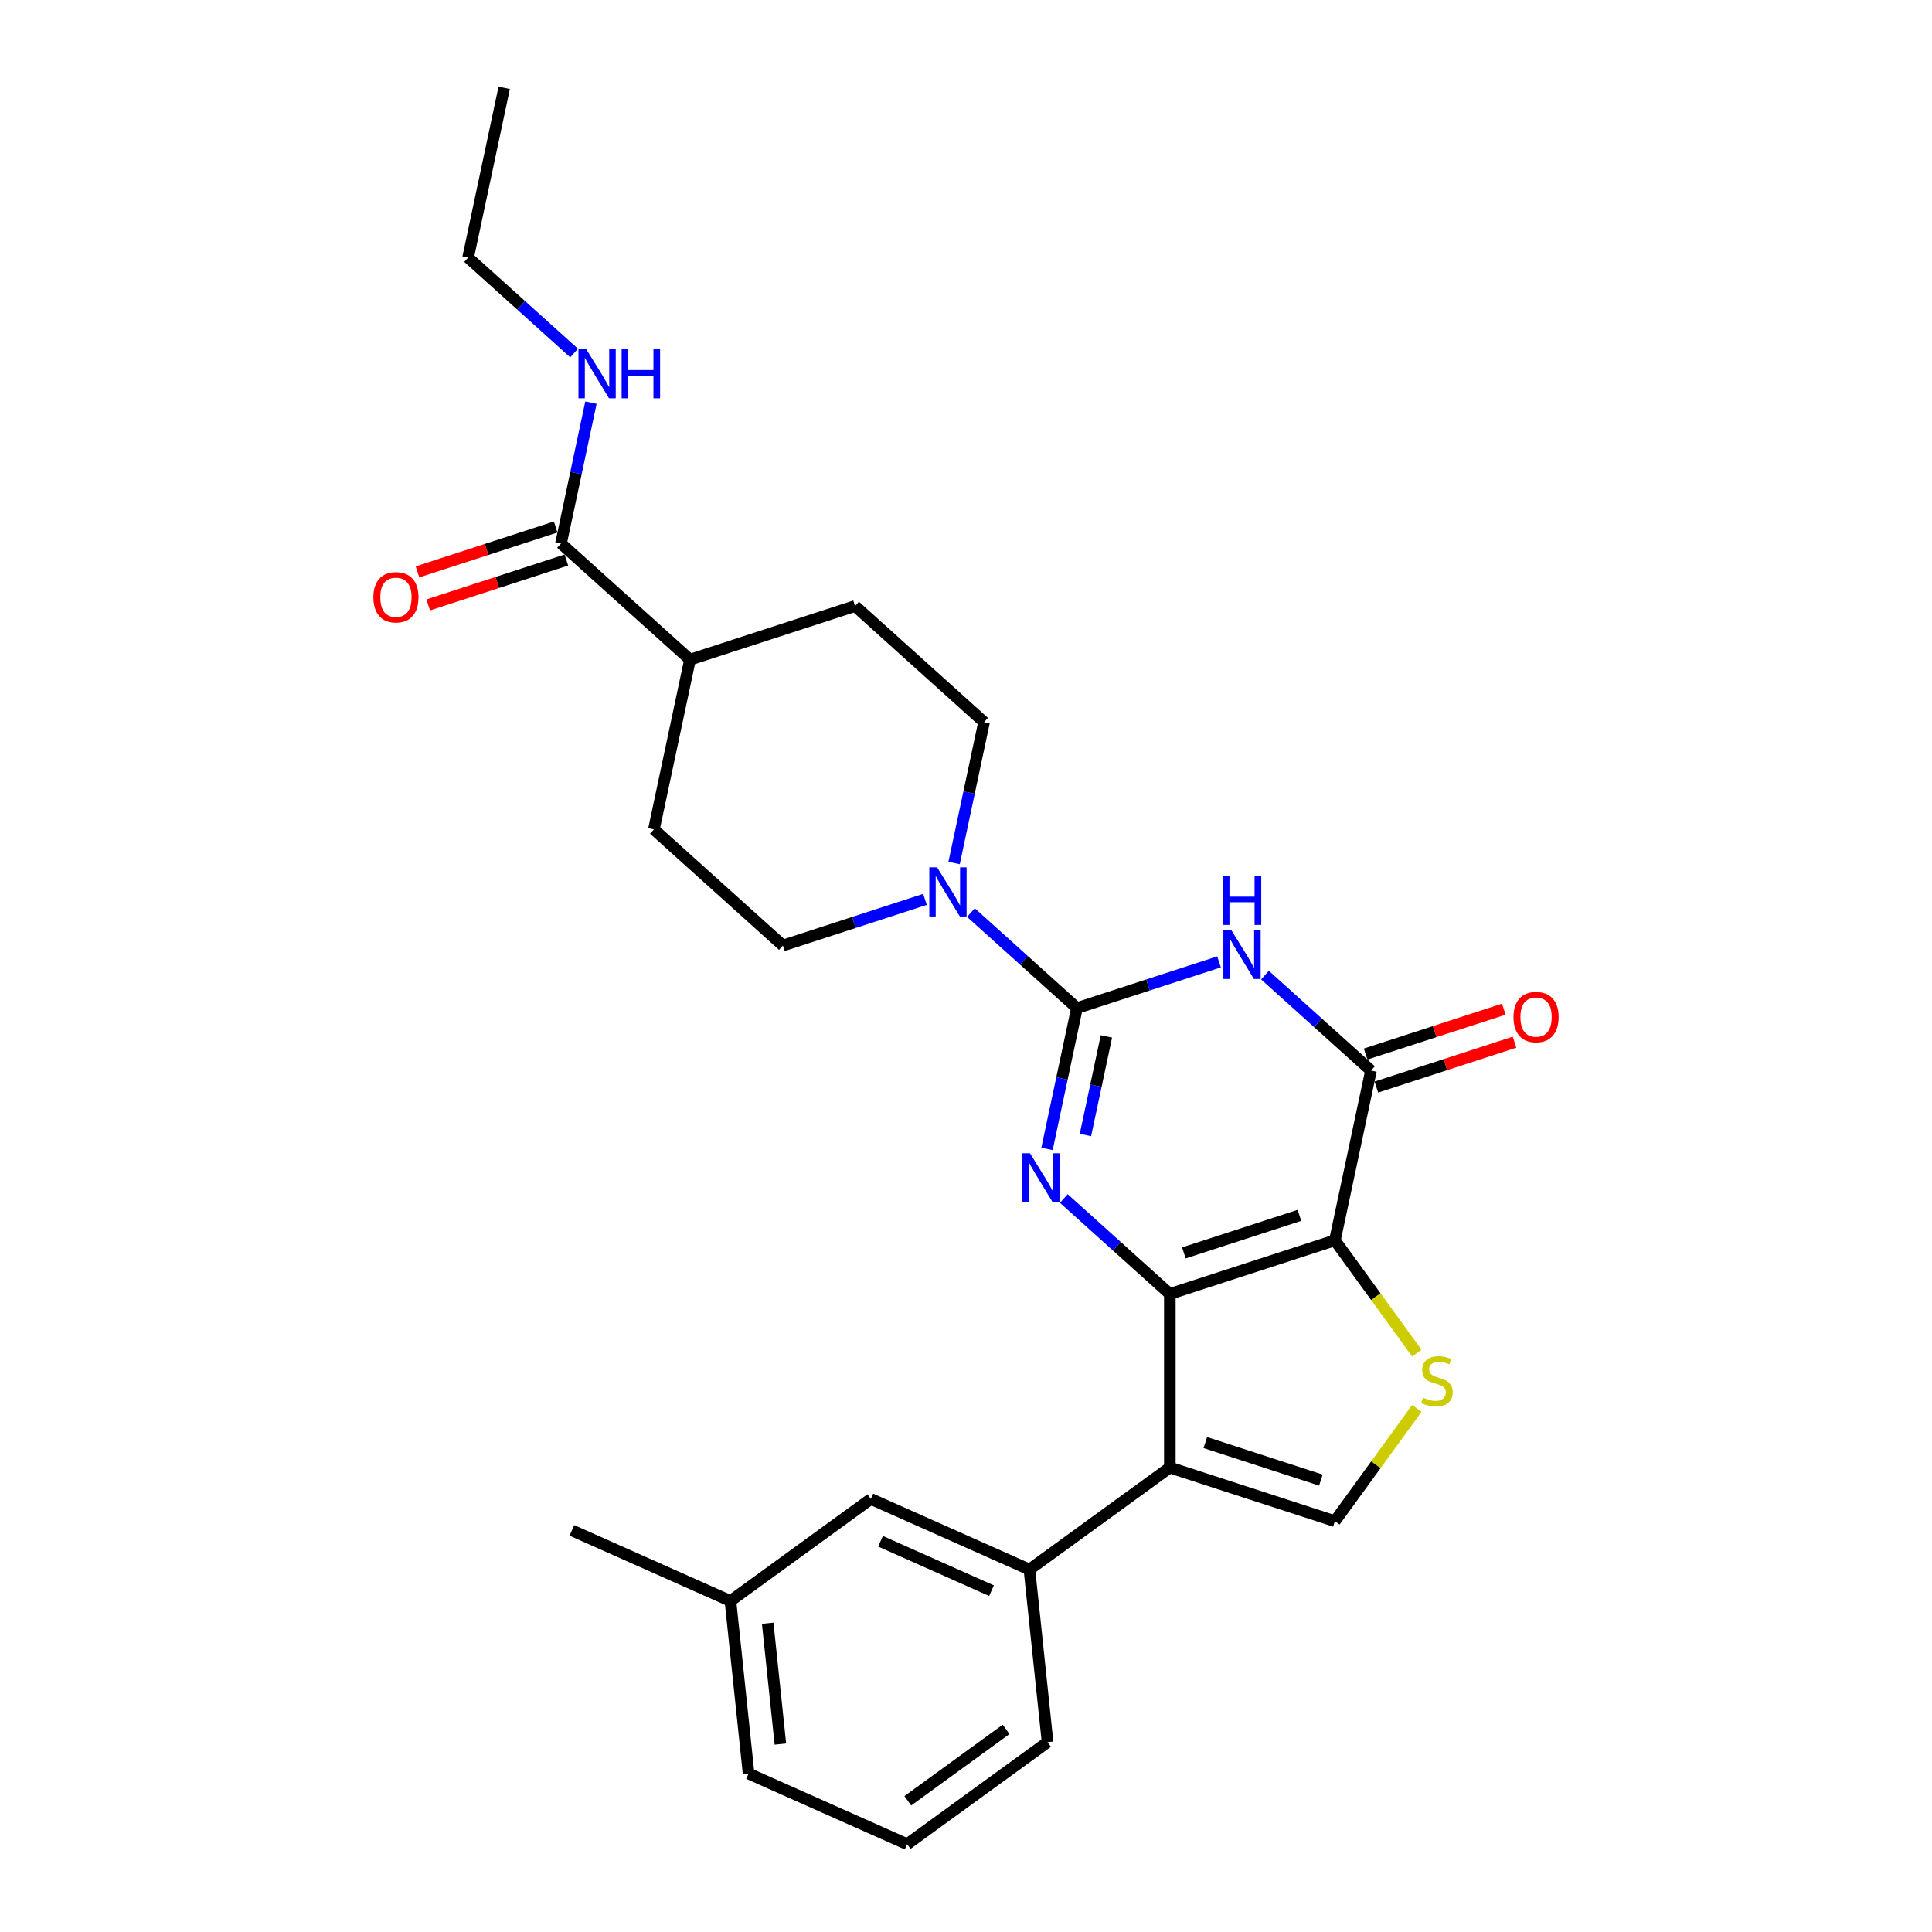 <?xml version='1.0' encoding='iso-8859-1'?>
<svg version='1.1' baseProfile='full'
              xmlns='http://www.w3.org/2000/svg'
                      xmlns:rdkit='http://www.rdkit.org/xml'
                      xmlns:xlink='http://www.w3.org/1999/xlink'
                  xml:space='preserve'
width='1000px' height='1000px' viewBox='0 0 1000 1000'>
<!-- END OF HEADER -->
<rect style='opacity:1.0;fill:#FFFFFF;stroke:none' width='1000' height='1000' x='0' y='0'> </rect>
<path class='bond-0' d='M 605.507,669.753 L 690.947,641.992' style='fill:none;fill-rule:evenodd;stroke:#000000;stroke-width:6px;stroke-linecap:butt;stroke-linejoin:miter;stroke-opacity:1' />
<path class='bond-0' d='M 612.771,648.501 L 672.579,629.068' style='fill:none;fill-rule:evenodd;stroke:#000000;stroke-width:6px;stroke-linecap:butt;stroke-linejoin:miter;stroke-opacity:1' />
<path class='bond-2' d='M 605.507,669.753 L 578.073,645.052' style='fill:none;fill-rule:evenodd;stroke:#000000;stroke-width:6px;stroke-linecap:butt;stroke-linejoin:miter;stroke-opacity:1' />
<path class='bond-2' d='M 578.073,645.052 L 550.639,620.35' style='fill:none;fill-rule:evenodd;stroke:#0000FF;stroke-width:6px;stroke-linecap:butt;stroke-linejoin:miter;stroke-opacity:1' />
<path class='bond-4' d='M 605.507,669.753 L 605.507,759.591' style='fill:none;fill-rule:evenodd;stroke:#000000;stroke-width:6px;stroke-linecap:butt;stroke-linejoin:miter;stroke-opacity:1' />
<path class='bond-5' d='M 690.947,641.992 L 709.625,554.118' style='fill:none;fill-rule:evenodd;stroke:#000000;stroke-width:6px;stroke-linecap:butt;stroke-linejoin:miter;stroke-opacity:1' />
<path class='bond-6' d='M 690.947,641.992 L 712.148,671.173' style='fill:none;fill-rule:evenodd;stroke:#000000;stroke-width:6px;stroke-linecap:butt;stroke-linejoin:miter;stroke-opacity:1' />
<path class='bond-6' d='M 712.148,671.173 L 733.349,700.353' style='fill:none;fill-rule:evenodd;stroke:#CCCC00;stroke-width:6px;stroke-linecap:butt;stroke-linejoin:miter;stroke-opacity:1' />
<path class='bond-1' d='M 557.423,521.767 L 549.674,558.22' style='fill:none;fill-rule:evenodd;stroke:#000000;stroke-width:6px;stroke-linecap:butt;stroke-linejoin:miter;stroke-opacity:1' />
<path class='bond-1' d='M 549.674,558.22 L 541.926,594.674' style='fill:none;fill-rule:evenodd;stroke:#0000FF;stroke-width:6px;stroke-linecap:butt;stroke-linejoin:miter;stroke-opacity:1' />
<path class='bond-1' d='M 572.673,536.438 L 567.249,561.956' style='fill:none;fill-rule:evenodd;stroke:#000000;stroke-width:6px;stroke-linecap:butt;stroke-linejoin:miter;stroke-opacity:1' />
<path class='bond-1' d='M 567.249,561.956 L 561.825,587.473' style='fill:none;fill-rule:evenodd;stroke:#0000FF;stroke-width:6px;stroke-linecap:butt;stroke-linejoin:miter;stroke-opacity:1' />
<path class='bond-3' d='M 557.423,521.767 L 594.196,509.818' style='fill:none;fill-rule:evenodd;stroke:#000000;stroke-width:6px;stroke-linecap:butt;stroke-linejoin:miter;stroke-opacity:1' />
<path class='bond-3' d='M 594.196,509.818 L 630.969,497.87' style='fill:none;fill-rule:evenodd;stroke:#0000FF;stroke-width:6px;stroke-linecap:butt;stroke-linejoin:miter;stroke-opacity:1' />
<path class='bond-8' d='M 557.423,521.767 L 529.989,497.065' style='fill:none;fill-rule:evenodd;stroke:#000000;stroke-width:6px;stroke-linecap:butt;stroke-linejoin:miter;stroke-opacity:1' />
<path class='bond-8' d='M 529.989,497.065 L 502.555,472.364' style='fill:none;fill-rule:evenodd;stroke:#0000FF;stroke-width:6px;stroke-linecap:butt;stroke-linejoin:miter;stroke-opacity:1' />
<path class='bond-28' d='M 654.758,504.715 L 682.191,529.417' style='fill:none;fill-rule:evenodd;stroke:#0000FF;stroke-width:6px;stroke-linecap:butt;stroke-linejoin:miter;stroke-opacity:1' />
<path class='bond-28' d='M 682.191,529.417 L 709.625,554.118' style='fill:none;fill-rule:evenodd;stroke:#000000;stroke-width:6px;stroke-linecap:butt;stroke-linejoin:miter;stroke-opacity:1' />
<path class='bond-7' d='M 605.507,759.591 L 690.947,787.352' style='fill:none;fill-rule:evenodd;stroke:#000000;stroke-width:6px;stroke-linecap:butt;stroke-linejoin:miter;stroke-opacity:1' />
<path class='bond-7' d='M 623.875,746.667 L 683.683,766.099' style='fill:none;fill-rule:evenodd;stroke:#000000;stroke-width:6px;stroke-linecap:butt;stroke-linejoin:miter;stroke-opacity:1' />
<path class='bond-9' d='M 605.507,759.591 L 532.827,812.395' style='fill:none;fill-rule:evenodd;stroke:#000000;stroke-width:6px;stroke-linecap:butt;stroke-linejoin:miter;stroke-opacity:1' />
<path class='bond-11' d='M 712.401,562.662 L 748.159,551.044' style='fill:none;fill-rule:evenodd;stroke:#000000;stroke-width:6px;stroke-linecap:butt;stroke-linejoin:miter;stroke-opacity:1' />
<path class='bond-11' d='M 748.159,551.044 L 783.917,539.425' style='fill:none;fill-rule:evenodd;stroke:#FF0000;stroke-width:6px;stroke-linecap:butt;stroke-linejoin:miter;stroke-opacity:1' />
<path class='bond-11' d='M 706.849,545.574 L 742.607,533.956' style='fill:none;fill-rule:evenodd;stroke:#000000;stroke-width:6px;stroke-linecap:butt;stroke-linejoin:miter;stroke-opacity:1' />
<path class='bond-11' d='M 742.607,533.956 L 778.365,522.337' style='fill:none;fill-rule:evenodd;stroke:#FF0000;stroke-width:6px;stroke-linecap:butt;stroke-linejoin:miter;stroke-opacity:1' />
<path class='bond-27' d='M 733.349,728.991 L 712.148,758.171' style='fill:none;fill-rule:evenodd;stroke:#CCCC00;stroke-width:6px;stroke-linecap:butt;stroke-linejoin:miter;stroke-opacity:1' />
<path class='bond-27' d='M 712.148,758.171 L 690.947,787.352' style='fill:none;fill-rule:evenodd;stroke:#000000;stroke-width:6px;stroke-linecap:butt;stroke-linejoin:miter;stroke-opacity:1' />
<path class='bond-12' d='M 493.842,446.687 L 501.591,410.233' style='fill:none;fill-rule:evenodd;stroke:#0000FF;stroke-width:6px;stroke-linecap:butt;stroke-linejoin:miter;stroke-opacity:1' />
<path class='bond-12' d='M 501.591,410.233 L 509.339,373.78' style='fill:none;fill-rule:evenodd;stroke:#000000;stroke-width:6px;stroke-linecap:butt;stroke-linejoin:miter;stroke-opacity:1' />
<path class='bond-13' d='M 478.766,465.518 L 441.994,477.467' style='fill:none;fill-rule:evenodd;stroke:#0000FF;stroke-width:6px;stroke-linecap:butt;stroke-linejoin:miter;stroke-opacity:1' />
<path class='bond-13' d='M 441.994,477.467 L 405.221,489.415' style='fill:none;fill-rule:evenodd;stroke:#000000;stroke-width:6px;stroke-linecap:butt;stroke-linejoin:miter;stroke-opacity:1' />
<path class='bond-15' d='M 532.827,812.395 L 450.757,775.855' style='fill:none;fill-rule:evenodd;stroke:#000000;stroke-width:6px;stroke-linecap:butt;stroke-linejoin:miter;stroke-opacity:1' />
<path class='bond-15' d='M 513.208,823.329 L 455.759,797.75' style='fill:none;fill-rule:evenodd;stroke:#000000;stroke-width:6px;stroke-linecap:butt;stroke-linejoin:miter;stroke-opacity:1' />
<path class='bond-21' d='M 532.827,812.395 L 542.218,901.74' style='fill:none;fill-rule:evenodd;stroke:#000000;stroke-width:6px;stroke-linecap:butt;stroke-linejoin:miter;stroke-opacity:1' />
<path class='bond-10' d='M 290.375,281.315 L 357.137,341.428' style='fill:none;fill-rule:evenodd;stroke:#000000;stroke-width:6px;stroke-linecap:butt;stroke-linejoin:miter;stroke-opacity:1' />
<path class='bond-16' d='M 287.599,272.771 L 251.841,284.39' style='fill:none;fill-rule:evenodd;stroke:#000000;stroke-width:6px;stroke-linecap:butt;stroke-linejoin:miter;stroke-opacity:1' />
<path class='bond-16' d='M 251.841,284.39 L 216.083,296.008' style='fill:none;fill-rule:evenodd;stroke:#FF0000;stroke-width:6px;stroke-linecap:butt;stroke-linejoin:miter;stroke-opacity:1' />
<path class='bond-16' d='M 293.151,289.859 L 257.393,301.478' style='fill:none;fill-rule:evenodd;stroke:#000000;stroke-width:6px;stroke-linecap:butt;stroke-linejoin:miter;stroke-opacity:1' />
<path class='bond-16' d='M 257.393,301.478 L 221.635,313.096' style='fill:none;fill-rule:evenodd;stroke:#FF0000;stroke-width:6px;stroke-linecap:butt;stroke-linejoin:miter;stroke-opacity:1' />
<path class='bond-19' d='M 290.375,281.315 L 298.123,244.862' style='fill:none;fill-rule:evenodd;stroke:#000000;stroke-width:6px;stroke-linecap:butt;stroke-linejoin:miter;stroke-opacity:1' />
<path class='bond-19' d='M 298.123,244.862 L 305.872,208.408' style='fill:none;fill-rule:evenodd;stroke:#0000FF;stroke-width:6px;stroke-linecap:butt;stroke-linejoin:miter;stroke-opacity:1' />
<path class='bond-18' d='M 509.339,373.78 L 442.577,313.667' style='fill:none;fill-rule:evenodd;stroke:#000000;stroke-width:6px;stroke-linecap:butt;stroke-linejoin:miter;stroke-opacity:1' />
<path class='bond-17' d='M 405.221,489.415 L 338.459,429.302' style='fill:none;fill-rule:evenodd;stroke:#000000;stroke-width:6px;stroke-linecap:butt;stroke-linejoin:miter;stroke-opacity:1' />
<path class='bond-14' d='M 357.137,341.428 L 338.459,429.302' style='fill:none;fill-rule:evenodd;stroke:#000000;stroke-width:6px;stroke-linecap:butt;stroke-linejoin:miter;stroke-opacity:1' />
<path class='bond-30' d='M 357.137,341.428 L 442.577,313.667' style='fill:none;fill-rule:evenodd;stroke:#000000;stroke-width:6px;stroke-linecap:butt;stroke-linejoin:miter;stroke-opacity:1' />
<path class='bond-20' d='M 450.757,775.855 L 378.077,828.66' style='fill:none;fill-rule:evenodd;stroke:#000000;stroke-width:6px;stroke-linecap:butt;stroke-linejoin:miter;stroke-opacity:1' />
<path class='bond-23' d='M 297.159,182.732 L 269.725,158.03' style='fill:none;fill-rule:evenodd;stroke:#0000FF;stroke-width:6px;stroke-linecap:butt;stroke-linejoin:miter;stroke-opacity:1' />
<path class='bond-23' d='M 269.725,158.03 L 242.291,133.329' style='fill:none;fill-rule:evenodd;stroke:#000000;stroke-width:6px;stroke-linecap:butt;stroke-linejoin:miter;stroke-opacity:1' />
<path class='bond-25' d='M 378.077,828.66 L 296.007,792.12' style='fill:none;fill-rule:evenodd;stroke:#000000;stroke-width:6px;stroke-linecap:butt;stroke-linejoin:miter;stroke-opacity:1' />
<path class='bond-29' d='M 378.077,828.66 L 387.467,918.005' style='fill:none;fill-rule:evenodd;stroke:#000000;stroke-width:6px;stroke-linecap:butt;stroke-linejoin:miter;stroke-opacity:1' />
<path class='bond-29' d='M 397.354,840.184 L 403.928,902.726' style='fill:none;fill-rule:evenodd;stroke:#000000;stroke-width:6px;stroke-linecap:butt;stroke-linejoin:miter;stroke-opacity:1' />
<path class='bond-22' d='M 542.218,901.74 L 469.538,954.545' style='fill:none;fill-rule:evenodd;stroke:#000000;stroke-width:6px;stroke-linecap:butt;stroke-linejoin:miter;stroke-opacity:1' />
<path class='bond-22' d='M 520.755,895.125 L 469.879,932.089' style='fill:none;fill-rule:evenodd;stroke:#000000;stroke-width:6px;stroke-linecap:butt;stroke-linejoin:miter;stroke-opacity:1' />
<path class='bond-24' d='M 469.538,954.545 L 387.467,918.005' style='fill:none;fill-rule:evenodd;stroke:#000000;stroke-width:6px;stroke-linecap:butt;stroke-linejoin:miter;stroke-opacity:1' />
<path class='bond-26' d='M 242.291,133.329 L 260.969,45.455' style='fill:none;fill-rule:evenodd;stroke:#000000;stroke-width:6px;stroke-linecap:butt;stroke-linejoin:miter;stroke-opacity:1' />
<path  class='atom-3' d='M 533.121 596.92
L 541.458 610.395
Q 542.284 611.725, 543.614 614.132
Q 544.943 616.54, 545.015 616.684
L 545.015 596.92
L 548.393 596.92
L 548.393 622.361
L 544.908 622.361
L 535.96 607.628
Q 534.918 605.903, 533.804 603.927
Q 532.726 601.95, 532.402 601.34
L 532.402 622.361
L 529.096 622.361
L 529.096 596.92
L 533.121 596.92
' fill='#0000FF'/>
<path  class='atom-4' d='M 637.239 481.284
L 645.576 494.76
Q 646.403 496.09, 647.732 498.497
Q 649.062 500.905, 649.134 501.049
L 649.134 481.284
L 652.512 481.284
L 652.512 506.726
L 649.026 506.726
L 640.078 491.993
Q 639.036 490.268, 637.922 488.292
Q 636.844 486.315, 636.521 485.704
L 636.521 506.726
L 633.215 506.726
L 633.215 481.284
L 637.239 481.284
' fill='#0000FF'/>
<path  class='atom-4' d='M 632.909 453.298
L 636.359 453.298
L 636.359 464.115
L 649.367 464.115
L 649.367 453.298
L 652.817 453.298
L 652.817 478.74
L 649.367 478.74
L 649.367 466.989
L 636.359 466.989
L 636.359 478.74
L 632.909 478.74
L 632.909 453.298
' fill='#0000FF'/>
<path  class='atom-7' d='M 736.565 723.404
Q 736.852 723.512, 738.038 724.015
Q 739.224 724.518, 740.518 724.841
Q 741.847 725.129, 743.141 725.129
Q 745.549 725.129, 746.95 723.979
Q 748.352 722.793, 748.352 720.745
Q 748.352 719.343, 747.633 718.481
Q 746.95 717.619, 745.872 717.151
Q 744.794 716.684, 742.997 716.145
Q 740.733 715.462, 739.368 714.816
Q 738.038 714.169, 737.068 712.803
Q 736.134 711.438, 736.134 709.138
Q 736.134 705.94, 738.29 703.963
Q 740.482 701.987, 744.794 701.987
Q 747.741 701.987, 751.083 703.388
L 750.256 706.155
Q 747.202 704.898, 744.902 704.898
Q 742.422 704.898, 741.057 705.94
Q 739.691 706.946, 739.727 708.707
Q 739.727 710.072, 740.41 710.899
Q 741.129 711.725, 742.135 712.192
Q 743.177 712.66, 744.902 713.199
Q 747.202 713.917, 748.567 714.636
Q 749.933 715.355, 750.903 716.828
Q 751.909 718.265, 751.909 720.745
Q 751.909 724.267, 749.537 726.171
Q 747.202 728.04, 743.285 728.04
Q 741.021 728.04, 739.296 727.537
Q 737.607 727.069, 735.595 726.243
L 736.565 723.404
' fill='#CCCC00'/>
<path  class='atom-9' d='M 485.037 448.933
L 493.374 462.408
Q 494.2 463.738, 495.53 466.146
Q 496.86 468.553, 496.932 468.697
L 496.932 448.933
L 500.309 448.933
L 500.309 474.375
L 496.824 474.375
L 487.876 459.641
Q 486.834 457.917, 485.72 455.94
Q 484.642 453.964, 484.318 453.353
L 484.318 474.375
L 481.012 474.375
L 481.012 448.933
L 485.037 448.933
' fill='#0000FF'/>
<path  class='atom-12' d='M 783.387 526.429
Q 783.387 520.32, 786.405 516.906
Q 789.424 513.492, 795.065 513.492
Q 800.707 513.492, 803.726 516.906
Q 806.744 520.32, 806.744 526.429
Q 806.744 532.61, 803.69 536.131
Q 800.635 539.617, 795.065 539.617
Q 789.46 539.617, 786.405 536.131
Q 783.387 532.646, 783.387 526.429
M 795.065 536.742
Q 798.946 536.742, 801.031 534.155
Q 803.151 531.532, 803.151 526.429
Q 803.151 521.434, 801.031 518.918
Q 798.946 516.367, 795.065 516.367
Q 791.184 516.367, 789.064 518.882
Q 786.98 521.398, 786.98 526.429
Q 786.98 531.567, 789.064 534.155
Q 791.184 536.742, 795.065 536.742
' fill='#FF0000'/>
<path  class='atom-17' d='M 193.256 309.148
Q 193.256 303.04, 196.274 299.626
Q 199.293 296.212, 204.935 296.212
Q 210.576 296.212, 213.595 299.626
Q 216.613 303.04, 216.613 309.148
Q 216.613 315.329, 213.559 318.851
Q 210.505 322.337, 204.935 322.337
Q 199.329 322.337, 196.274 318.851
Q 193.256 315.365, 193.256 309.148
M 204.935 319.462
Q 208.816 319.462, 210.9 316.874
Q 213.02 314.251, 213.02 309.148
Q 213.02 304.153, 210.9 301.638
Q 208.816 299.087, 204.935 299.087
Q 201.054 299.087, 198.933 301.602
Q 196.849 304.118, 196.849 309.148
Q 196.849 314.287, 198.933 316.874
Q 201.054 319.462, 204.935 319.462
' fill='#FF0000'/>
<path  class='atom-20' d='M 303.429 180.72
L 311.766 194.196
Q 312.593 195.526, 313.922 197.933
Q 315.252 200.341, 315.324 200.485
L 315.324 180.72
L 318.702 180.72
L 318.702 206.162
L 315.216 206.162
L 306.268 191.429
Q 305.226 189.704, 304.112 187.728
Q 303.034 185.751, 302.711 185.14
L 302.711 206.162
L 299.405 206.162
L 299.405 180.72
L 303.429 180.72
' fill='#0000FF'/>
<path  class='atom-20' d='M 321.756 180.72
L 325.206 180.72
L 325.206 191.537
L 338.214 191.537
L 338.214 180.72
L 341.664 180.72
L 341.664 206.162
L 338.214 206.162
L 338.214 194.412
L 325.206 194.412
L 325.206 206.162
L 321.756 206.162
L 321.756 180.72
' fill='#0000FF'/>
</svg>

